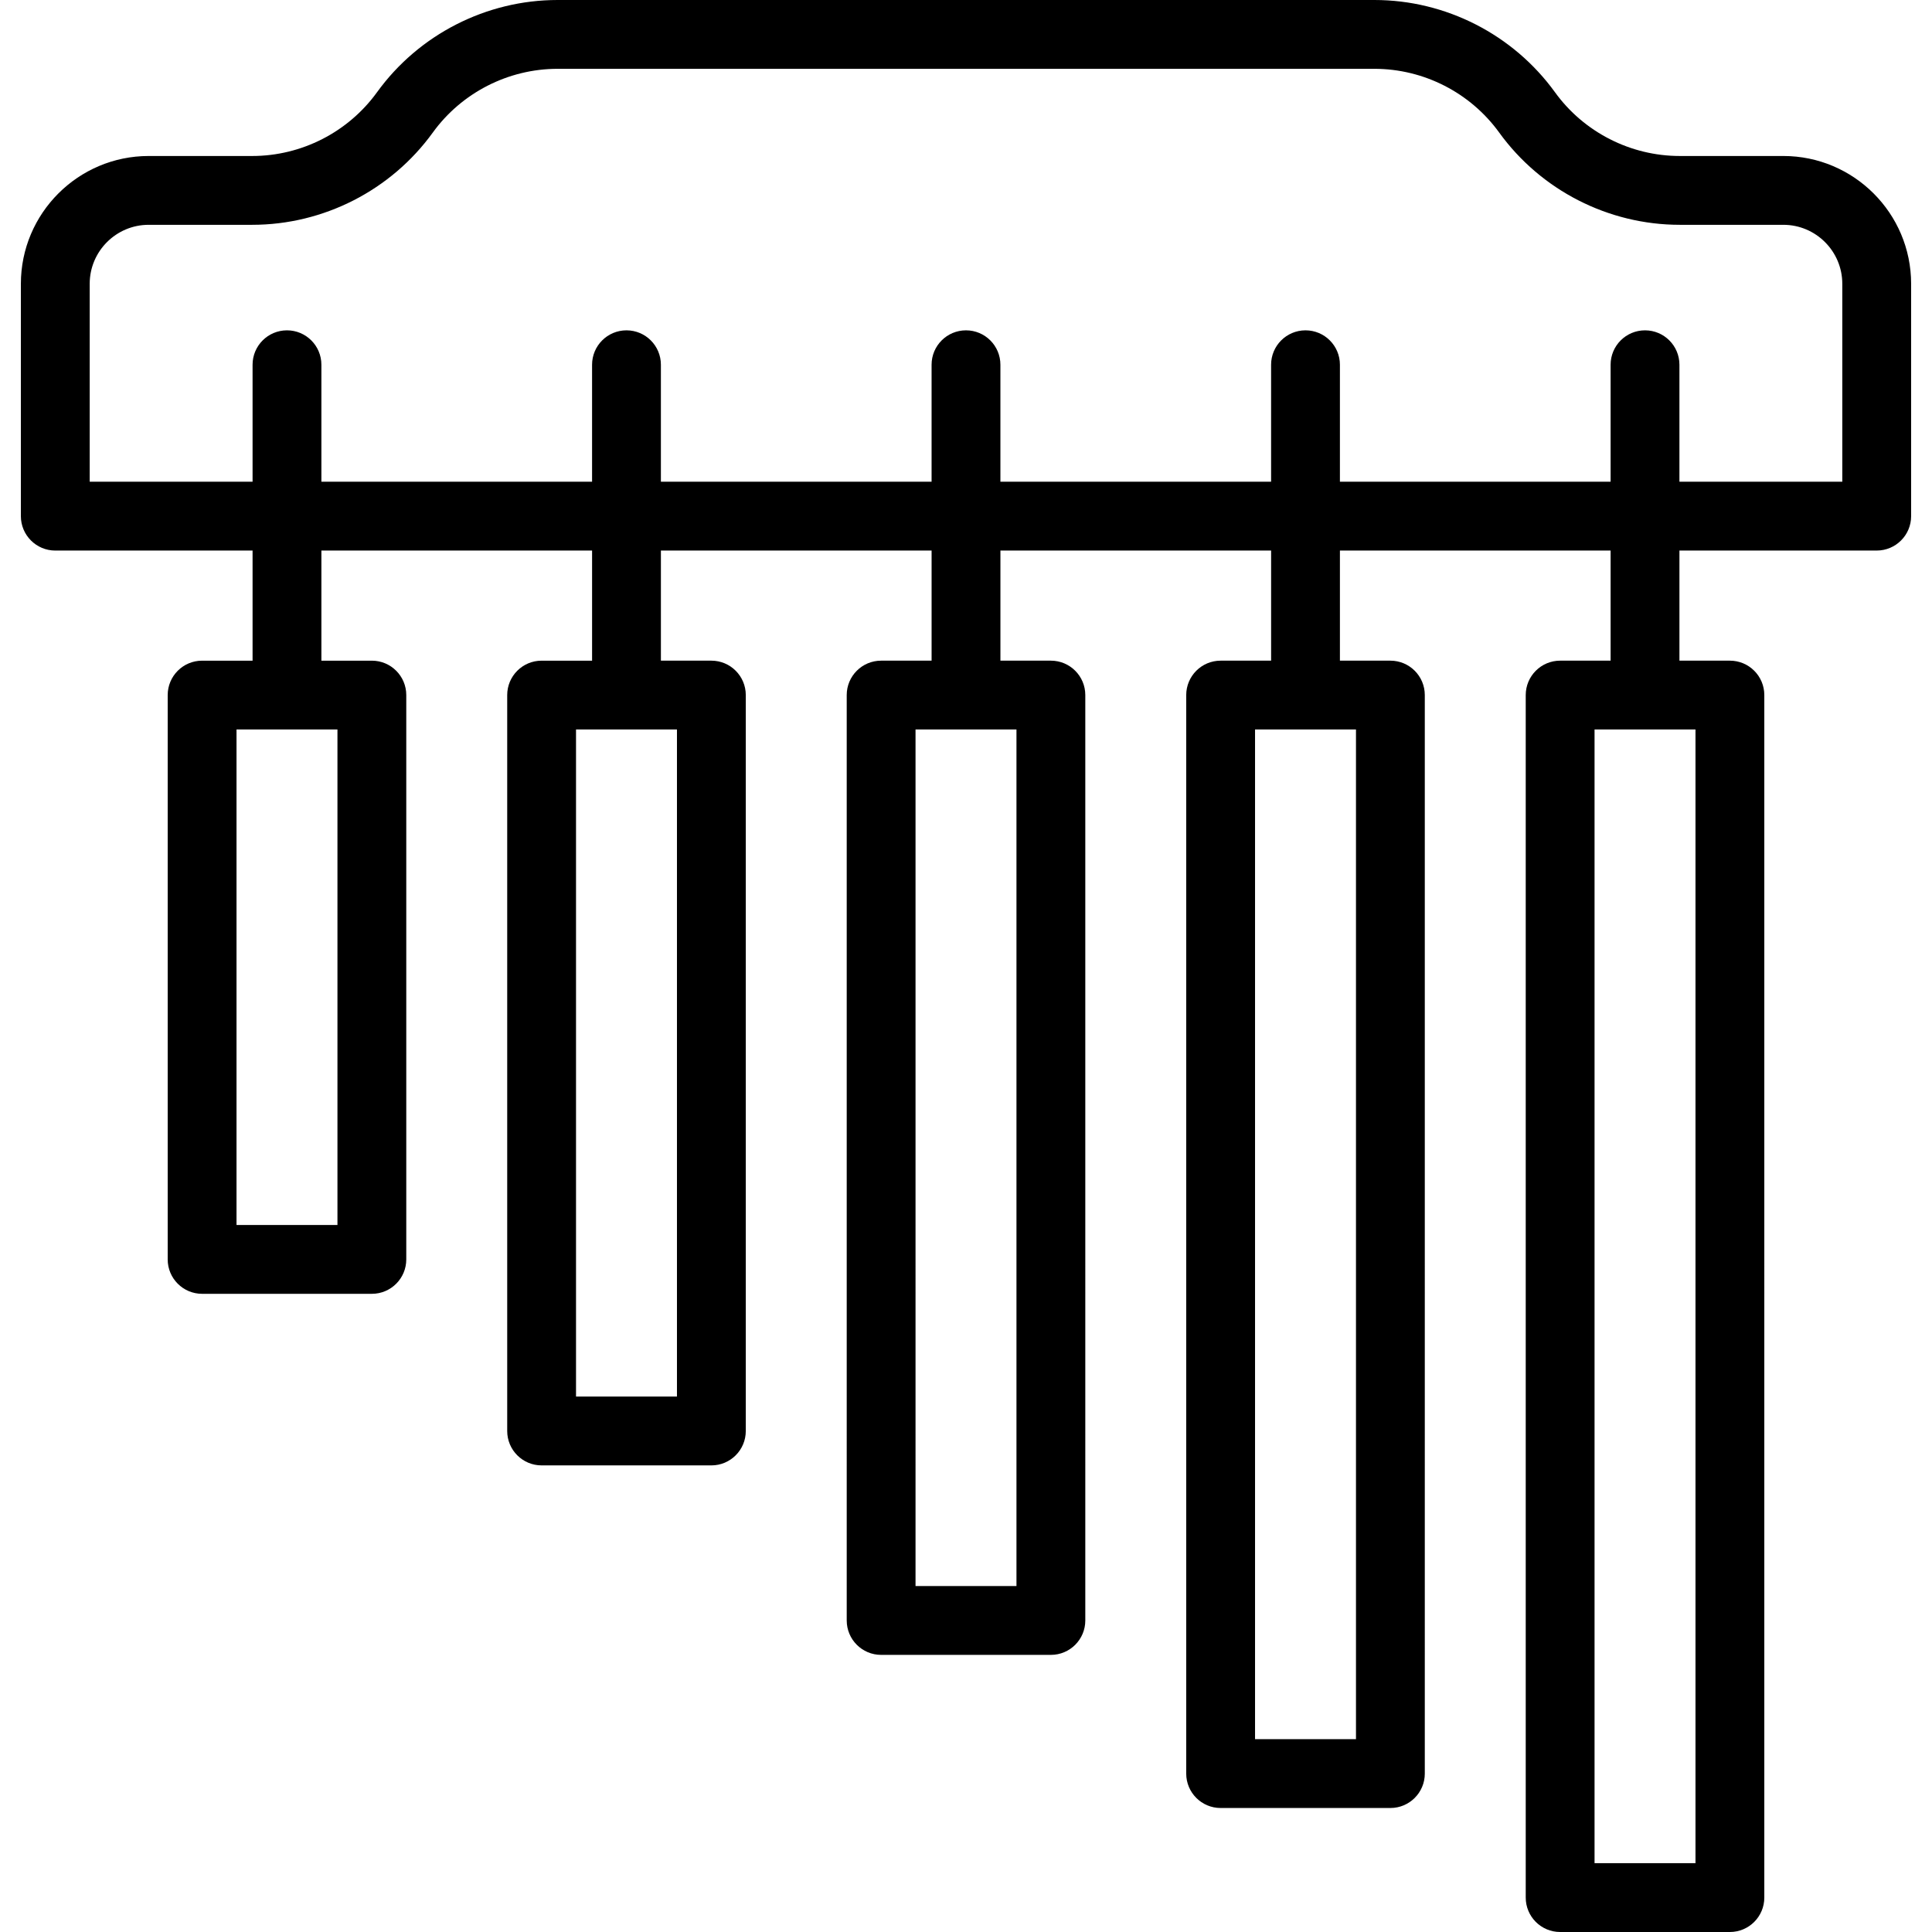 <?xml version="1.0" encoding="iso-8859-1"?>
<!-- Uploaded to: SVG Repo, www.svgrepo.com, Generator: SVG Repo Mixer Tools -->
<svg fill="#000000" height="800px" width="800px" version="1.1" id="Layer_1" xmlns="http://www.w3.org/2000/svg" xmlns:xlink="http://www.w3.org/1999/xlink" 
	 viewBox="0 0 512 512" xml:space="preserve">
<g>
	<g>
		<path d="M472.595,41.339h-27.441c-13.057,0-25.42-6.315-33.071-16.896C401.012,9.138,383.124,0,364.234,0h-216.47
			c-18.89,0-36.777,9.138-47.849,24.444c-7.65,10.58-20.013,16.896-33.07,16.896H39.403c-18.676,0-33.87,15.195-33.87,33.87v61.575
			c0,5.036,4.082,9.119,9.119,9.119h52.282v29.181H53.56c-5.037,0-9.119,4.083-9.119,9.119v149.55c0,5.036,4.082,9.119,9.119,9.119
			h44.987c5.037,0,9.119-4.083,9.119-9.119v-149.55c0-5.036-4.082-9.119-9.119-9.119H85.172v-29.181h71.736v29.181h-13.374
			c-5.037,0-9.119,4.083-9.119,9.119v195.021c0,5.036,4.082,9.119,9.119,9.119h44.987c5.037,0,9.119-4.083,9.119-9.119V184.202
			c0-5.036-4.082-9.119-9.119-9.119h-13.374v-29.181h71.736v29.181h-13.374c-5.037,0-9.119,4.083-9.119,9.119V429.44
			c0,5.036,4.082,9.119,9.119,9.119h44.987c5.037,0,9.119-4.083,9.119-9.119V184.202c0-5.036-4.082-9.119-9.119-9.119h-13.374
			v-29.181h71.736v29.181H323.48c-5.037,0-9.119,4.083-9.119,9.119v285.817c0,5.036,4.082,9.119,9.119,9.119h44.987
			c5.037,0,9.119-4.083,9.119-9.119V184.202c0-5.036-4.082-9.119-9.119-9.119h-13.374v-29.181h71.736v29.181h-13.374
			c-5.037,0-9.119,4.083-9.119,9.119v318.679c0,5.036,4.082,9.119,9.119,9.119h44.987c5.037,0,9.119-4.083,9.119-9.119V184.202
			c0-5.036-4.082-9.119-9.119-9.119h-13.374v-29.181h52.282c5.037,0,9.119-4.083,9.119-9.119V75.209
			C506.467,56.534,491.272,41.339,472.595,41.339z M89.428,193.321v131.313H62.679V193.321H89.428z M179.401,193.321v176.783
			h-26.749V193.321H179.401z M269.374,193.321v226.999h-26.749V193.321H269.374z M359.348,193.321V460.9h-26.749V193.321H359.348z
			 M449.321,193.321v300.441h-26.749V193.321H449.321z M445.066,127.665V96.661c0-5.036-4.082-9.119-9.119-9.119
			c-5.037,0-9.119,4.083-9.119,9.119v31.004h-71.736V96.661c0-5.036-4.082-9.119-9.119-9.119s-9.119,4.083-9.119,9.119v31.004
			h-71.736V96.661c0-5.036-4.082-9.119-9.119-9.119c-5.037,0-9.119,4.083-9.119,9.119v31.004h-71.736V96.661
			c0-5.036-4.082-9.119-9.119-9.119s-9.119,4.083-9.119,9.119v31.004H85.172V96.661c0-5.036-4.082-9.119-9.119-9.119
			s-9.119,4.083-9.119,9.119v31.004H23.771V75.209c0-8.62,7.013-15.632,15.632-15.632h27.441c18.891,0,36.779-9.138,47.849-24.444
			c7.653-10.579,20.015-16.896,33.071-16.896h216.47c13.056,0,25.419,6.316,33.07,16.896c11.072,15.305,28.959,24.444,47.85,24.444
			h27.441c8.62,0,15.632,7.013,15.632,15.632v52.456H445.066z"/>
	</g>
</g>
</svg>